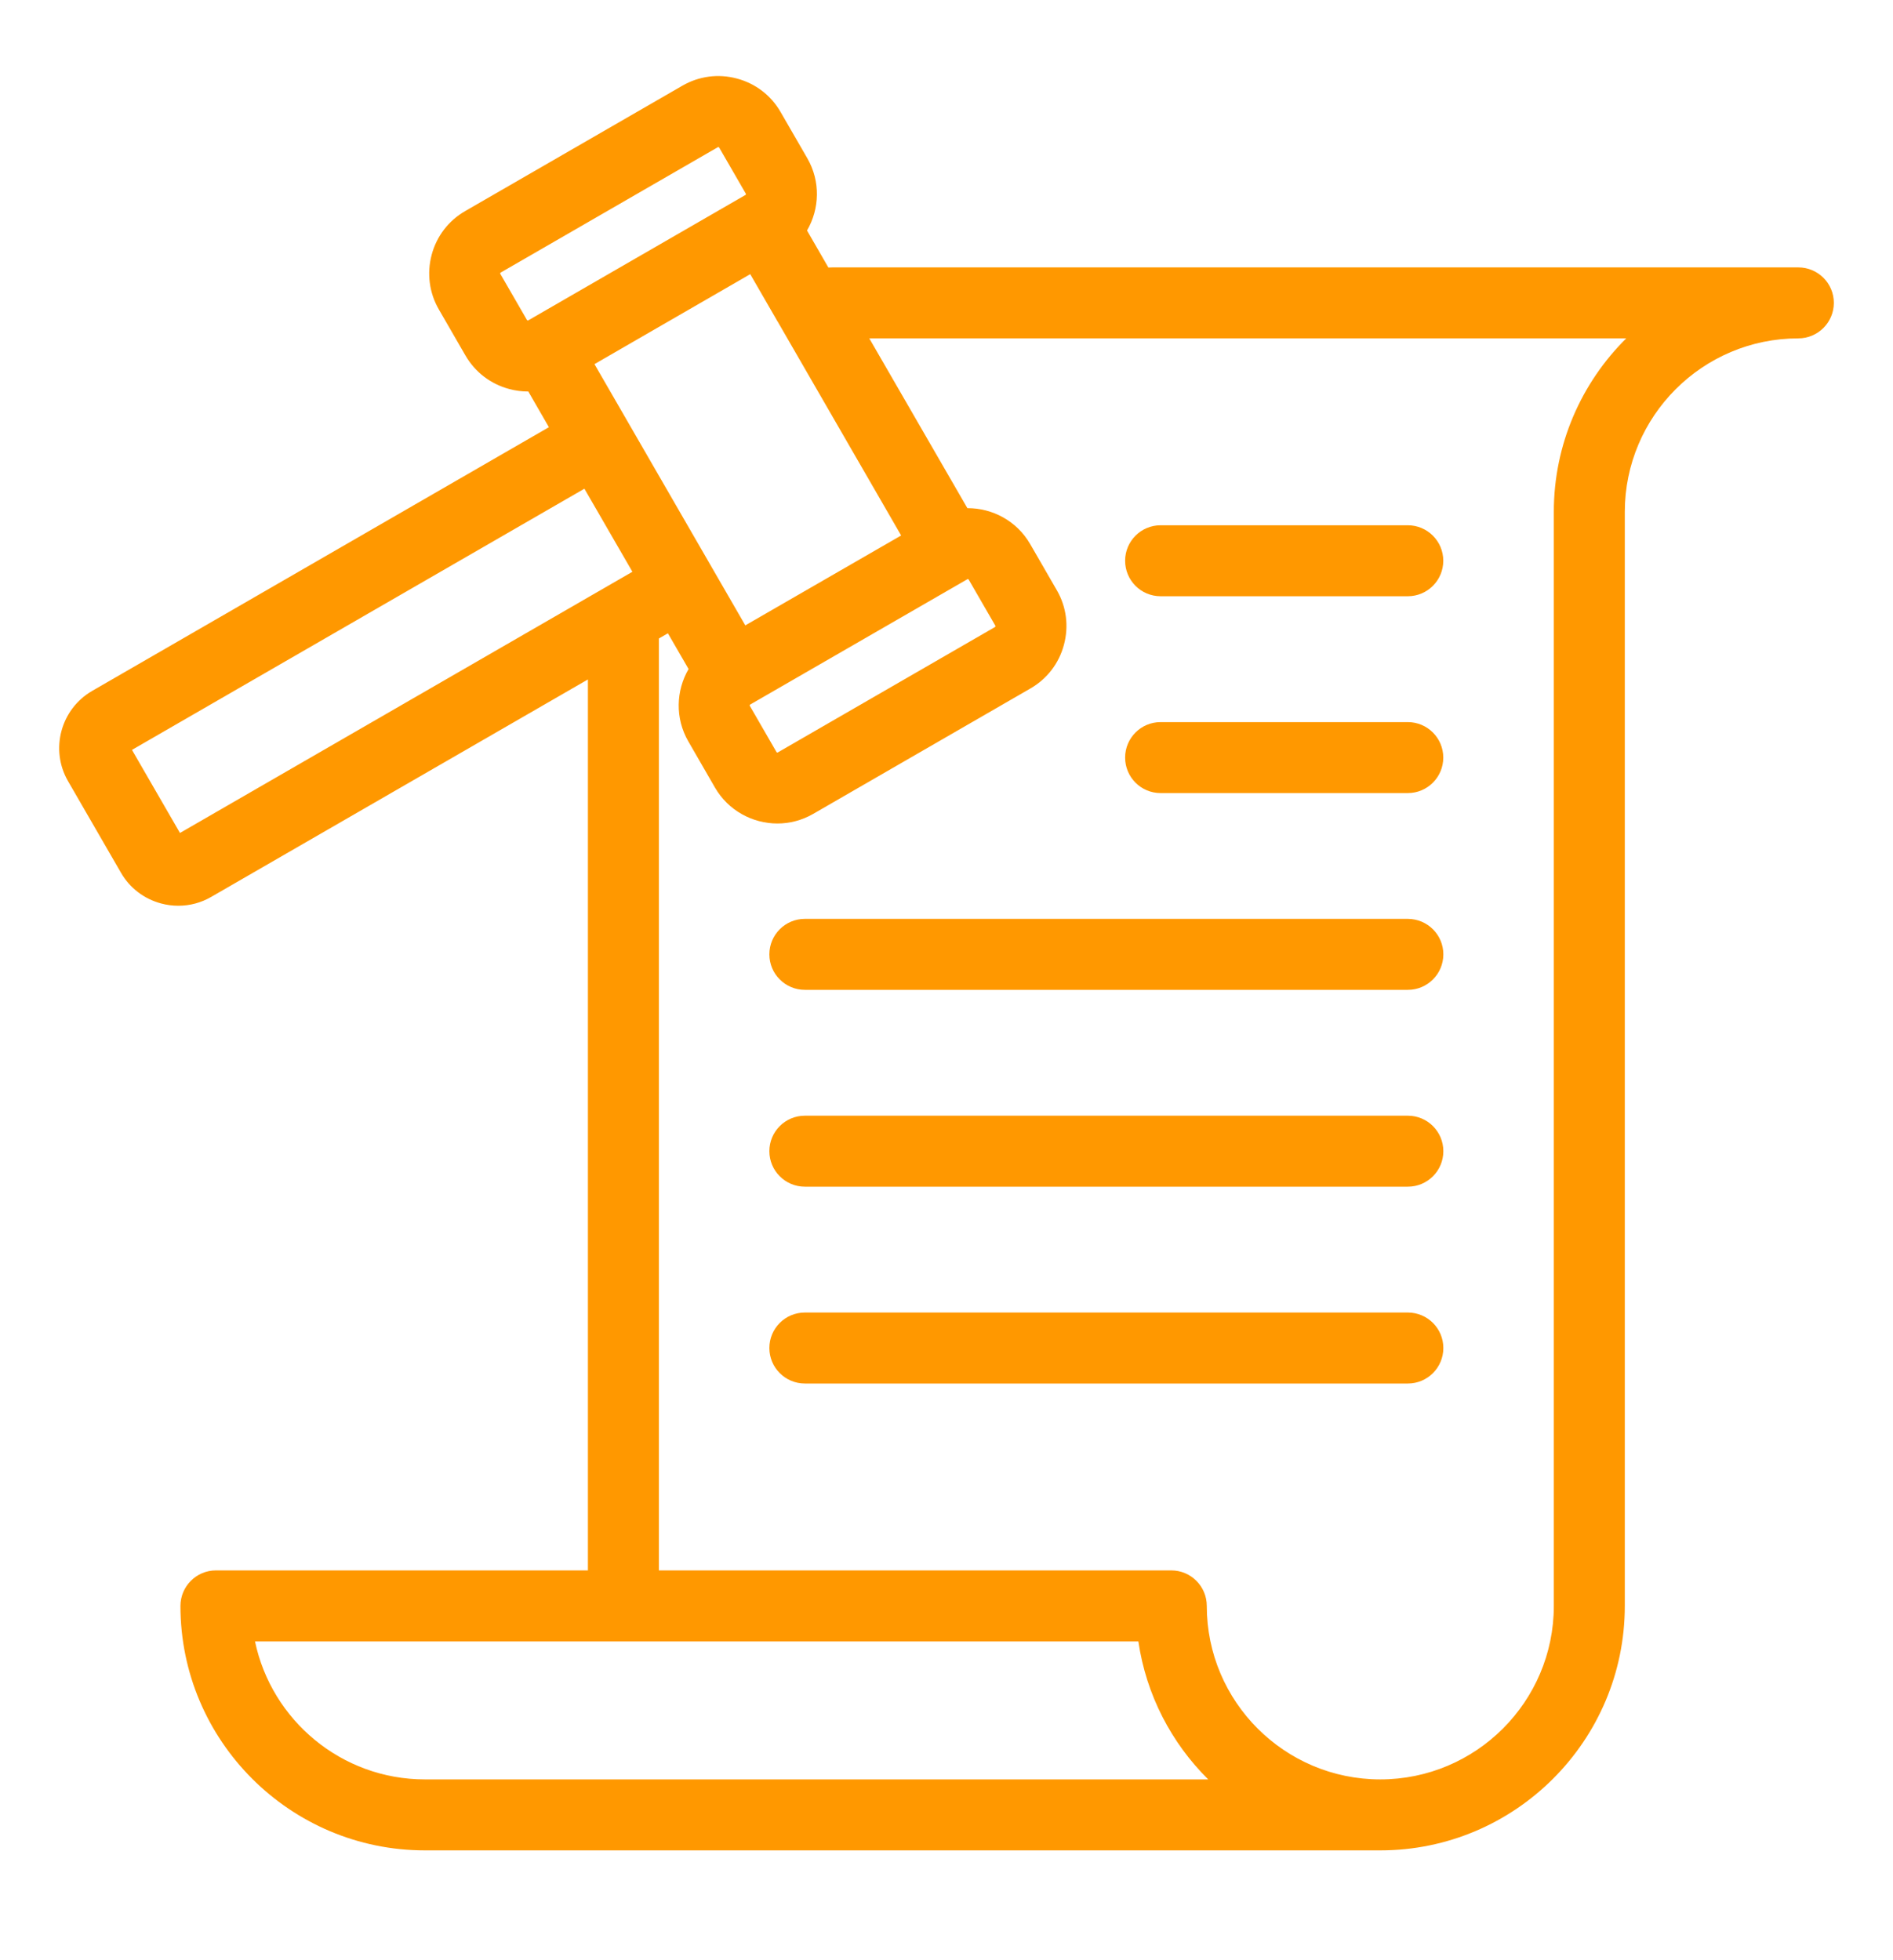 <svg width="28" height="29" viewBox="0 0 28 29" fill="none" xmlns="http://www.w3.org/2000/svg">
<path d="M26.599 3.956H12.312C12.293 3.956 12.272 3.958 12.253 3.958L11.937 3.41C12.123 3.091 12.139 2.684 11.941 2.341L11.546 1.657C11.405 1.412 11.175 1.235 10.9 1.162C10.626 1.088 10.339 1.126 10.093 1.268L6.88 3.123C6.634 3.265 6.458 3.495 6.385 3.769C6.312 4.044 6.349 4.331 6.49 4.576L6.885 5.26C7.027 5.505 7.257 5.682 7.532 5.755C7.623 5.78 7.717 5.792 7.809 5.792C7.811 5.792 7.813 5.791 7.814 5.791L8.119 6.32L1.364 10.221C0.897 10.491 0.737 11.09 1.006 11.556L1.789 12.911C1.919 13.137 2.13 13.298 2.382 13.366C2.467 13.389 2.552 13.4 2.638 13.4C2.807 13.4 2.974 13.356 3.124 13.269L8.696 10.052V23.233H3.194C2.904 23.233 2.669 23.469 2.669 23.759C2.669 25.752 4.291 27.375 6.285 27.375H17.138H20.416C22.411 27.375 24.033 25.752 24.033 23.759V7.573C24.033 6.157 25.184 5.006 26.599 5.006C26.889 5.006 27.125 4.771 27.125 4.481C27.125 4.191 26.89 3.956 26.599 3.956ZM11.095 10.424L14.309 8.569C14.311 8.567 14.313 8.567 14.315 8.567C14.32 8.567 14.326 8.57 14.328 8.574L14.723 9.258C14.726 9.263 14.723 9.273 14.718 9.276L11.504 11.132C11.499 11.135 11.488 11.132 11.486 11.127L11.091 10.443C11.087 10.437 11.09 10.427 11.095 10.424ZM11.024 9.252L8.793 5.387L11.097 4.056L11.501 4.756C11.502 4.757 11.503 4.759 11.504 4.76L13.329 7.922L11.024 9.252ZM7.4 4.051C7.397 4.046 7.399 4.036 7.405 4.033L10.619 2.177C10.62 2.176 10.623 2.176 10.625 2.176C10.63 2.176 10.635 2.178 10.637 2.182L11.032 2.866C11.035 2.871 11.033 2.881 11.027 2.884L7.813 4.74C7.807 4.743 7.798 4.74 7.795 4.735L7.4 4.051ZM2.662 12.323L1.952 11.094L8.644 7.23L9.354 8.459L2.662 12.323ZM17.138 26.325H6.285C5.05 26.325 4.016 25.448 3.772 24.284H16.838C16.954 25.076 17.327 25.786 17.871 26.325H17.138ZM22.983 7.573V23.759C22.983 25.174 21.832 26.325 20.416 26.325C19.001 26.325 17.85 25.174 17.85 23.759C17.85 23.469 17.615 23.233 17.325 23.233H9.746V9.446L9.879 9.369L10.185 9.898C9.999 10.217 9.983 10.625 10.181 10.968L10.575 11.651C10.772 11.992 11.131 12.183 11.499 12.183C11.679 12.183 11.862 12.137 12.028 12.041L15.242 10.185C15.488 10.043 15.664 9.814 15.737 9.539C15.811 9.264 15.774 8.978 15.632 8.732L15.237 8.048C15.039 7.706 14.678 7.516 14.309 7.518L12.858 5.006H24.054C23.393 5.662 22.983 6.57 22.983 7.573ZM16.642 11.208C16.642 10.918 16.877 10.683 17.167 10.683H20.823C21.113 10.683 21.348 10.918 21.348 11.208C21.348 11.498 21.113 11.733 20.823 11.733H17.167C16.877 11.733 16.642 11.498 16.642 11.208ZM21.349 14.119C21.349 14.409 21.114 14.644 20.824 14.644H11.905C11.615 14.644 11.38 14.409 11.38 14.119C11.38 13.829 11.615 13.594 11.905 13.594H20.824C21.114 13.595 21.349 13.829 21.349 14.119ZM21.349 17.031C21.349 17.321 21.114 17.556 20.824 17.556H11.905C11.615 17.556 11.38 17.321 11.38 17.031C11.38 16.741 11.615 16.506 11.905 16.506H20.824C21.114 16.506 21.349 16.741 21.349 17.031ZM21.349 19.943C21.349 20.233 21.114 20.468 20.824 20.468H11.905C11.615 20.468 11.38 20.233 11.38 19.943C11.38 19.653 11.615 19.418 11.905 19.418H20.824C21.114 19.418 21.349 19.653 21.349 19.943ZM16.642 8.296C16.642 8.006 16.877 7.771 17.167 7.771H20.823C21.113 7.771 21.348 8.006 21.348 8.296C21.348 8.586 21.113 8.821 20.823 8.821H17.167C16.877 8.821 16.642 8.586 16.642 8.296Z" fill="#FF9800"/>
</svg>

